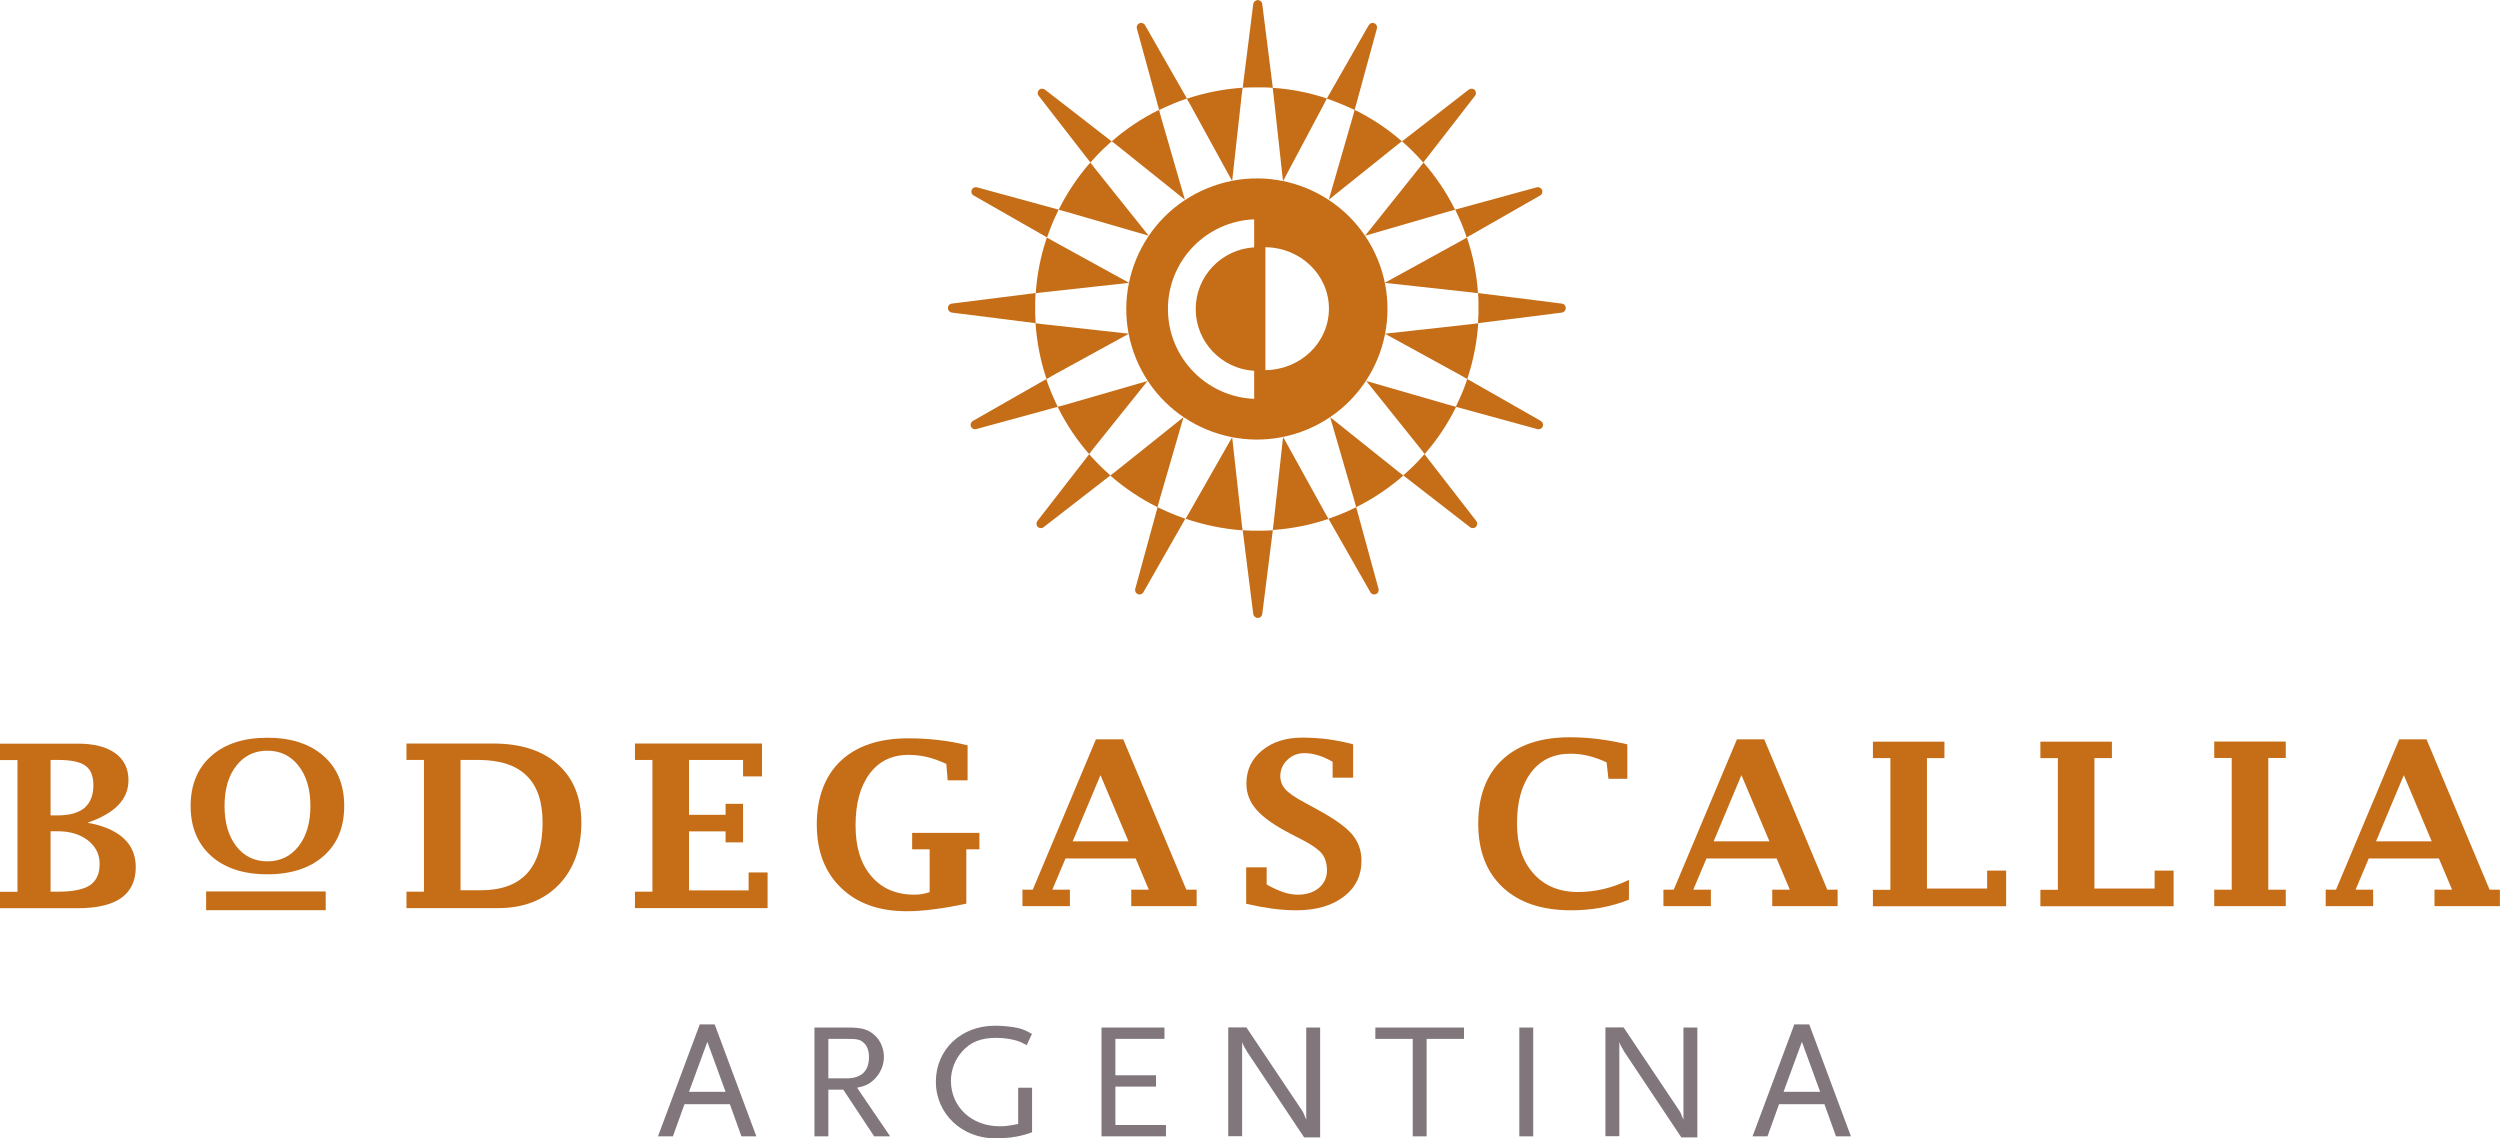 <?xml version="1.0" encoding="UTF-8"?><svg id="Capa_2" xmlns="http://www.w3.org/2000/svg" viewBox="0 0 216 98.36"><defs><style>.cls-1{fill:#80767c;}.cls-2{fill:#c66d17;}</style></defs><g id="Capa_1-2"><g><g><g><path class="cls-2" d="m7.53,71.08c1.4.25,2.45.7,3.15,1.35.7.64,1.05,1.47,1.05,2.49,0,1.18-.42,2.06-1.25,2.66-.83.59-2.09.89-3.77.89H0v-1.42h1.51v-11.38H0v-1.42h6.72c1.4,0,2.48.28,3.24.83.76.55,1.14,1.33,1.14,2.33,0,.83-.3,1.55-.89,2.16-.59.61-1.49,1.12-2.68,1.52Zm-3.16-.63h.62c1.03,0,1.8-.22,2.31-.65.51-.44.77-1.09.77-1.96,0-.79-.23-1.36-.7-1.69-.46-.33-1.25-.49-2.35-.49h-.65v4.8Zm0,6.59h.68c1.26,0,2.17-.19,2.73-.56.55-.38.83-.99.83-1.83s-.34-1.51-1.01-2.04c-.68-.53-1.55-.79-2.63-.79h-.6v5.22Z"/><path class="cls-2" d="m23.1,75.54c-2.05,0-3.67-.53-4.85-1.58-1.18-1.06-1.78-2.5-1.78-4.32s.59-3.27,1.78-4.32c1.18-1.05,2.8-1.58,4.85-1.58s3.67.53,4.86,1.58c1.19,1.05,1.78,2.49,1.78,4.32s-.59,3.27-1.78,4.32c-1.19,1.05-2.81,1.58-4.86,1.58Zm0-1.12c1.12,0,2.02-.44,2.7-1.31.68-.87,1.02-2.03,1.02-3.47s-.34-2.6-1.02-3.47c-.68-.87-1.57-1.31-2.7-1.31s-2.01.44-2.69,1.31c-.68.87-1.01,2.03-1.01,3.47s.34,2.6,1.01,3.47c.68.87,1.57,1.31,2.69,1.31Z"/><path class="cls-2" d="m35.12,78.46v-1.42h1.51v-11.38h-1.51v-1.42h7.47c2.4,0,4.27.6,5.62,1.81,1.35,1.21,2.02,2.89,2.02,5.04s-.65,4.02-1.96,5.36c-1.31,1.34-3.05,2.01-5.23,2.01h-7.92Zm4.67-1.54h1.74c1.78,0,3.12-.49,4.01-1.46.89-.98,1.34-2.44,1.34-4.39,0-1.81-.46-3.16-1.39-4.06-.92-.9-2.31-1.35-4.16-1.35h-1.54v11.27Z"/><path class="cls-2" d="m66.32,78.46h-11.46v-1.42h1.51v-11.38h-1.51v-1.42h10.98v2.84h-1.64v-1.42h-4.67v4.74h3.16v-.95h1.51v3.33h-1.51v-.95h-3.16v5.1h5.15v-1.55h1.64v3.08Z"/><path class="cls-2" d="m83.47,78.08c-2.08.44-3.79.65-5.13.65-2.39,0-4.28-.67-5.67-2.02-1.4-1.34-2.1-3.17-2.1-5.47s.69-4.2,2.07-5.5c1.38-1.3,3.33-1.95,5.84-1.95.89,0,1.76.05,2.62.15.85.1,1.69.25,2.5.46v3.02h-1.72l-.12-1.42c-.56-.26-1.11-.46-1.65-.59-.54-.13-1.08-.19-1.61-.19-1.43,0-2.55.54-3.36,1.62-.81,1.08-1.22,2.57-1.22,4.47s.45,3.32,1.36,4.39c.91,1.07,2.15,1.6,3.73,1.6.44,0,.87-.07,1.31-.22v-3.7h-1.51v-1.42h5.81v1.42h-1.13v4.71Z"/><path class="cls-2" d="m92.06,74.17l-1.14,2.7h1.52v1.42h-4.1v-1.42h.89l5.46-12.99h2.36l5.45,12.99h.89v1.42h-5.65v-1.42h1.52l-1.14-2.7h-6.07Zm.62-1.48h4.82l-2.42-5.72-2.4,5.72Z"/><path class="cls-2" d="m107.67,78.09v-3.15h1.77v1.48c.51.29.98.51,1.43.66.45.15.86.22,1.25.22.76,0,1.37-.2,1.83-.58.46-.39.7-.9.7-1.52,0-.59-.15-1.08-.44-1.45-.3-.36-.87-.77-1.71-1.2l-1.01-.52c-1.37-.71-2.35-1.4-2.93-2.07-.58-.66-.87-1.41-.87-2.26,0-1.17.45-2.12,1.35-2.86.9-.74,2.06-1.11,3.48-1.11.74,0,1.48.05,2.21.14.73.1,1.46.24,2.18.44v2.88h-1.77v-1.37c-.43-.25-.85-.44-1.25-.56-.4-.12-.79-.19-1.18-.19-.58,0-1.07.19-1.48.58-.4.39-.61.85-.61,1.4,0,.45.15.83.44,1.15.29.33.85.71,1.66,1.14l1.02.56c1.47.79,2.49,1.51,3.05,2.15.56.65.84,1.42.84,2.31,0,1.3-.51,2.34-1.54,3.12-1.03.78-2.4,1.17-4.11,1.17-.63,0-1.31-.05-2.03-.14-.72-.1-1.48-.24-2.28-.42Z"/><path class="cls-2" d="m140.74,77.73c-1.53.62-3.2.92-4.99.92-2.53,0-4.5-.66-5.91-1.98-1.41-1.32-2.12-3.15-2.12-5.51s.69-4.21,2.07-5.51c1.38-1.3,3.33-1.95,5.86-1.95.78,0,1.58.05,2.4.15.82.1,1.68.26,2.55.46v2.98h-1.63l-.16-1.42c-.52-.25-1.04-.43-1.56-.56-.52-.13-1.04-.19-1.57-.19-1.44,0-2.56.53-3.38,1.6-.82,1.07-1.23,2.54-1.23,4.42s.47,3.26,1.42,4.33c.95,1.06,2.22,1.6,3.84,1.6,1.51,0,2.98-.35,4.41-1.05v1.69Z"/><path class="cls-2" d="m147.44,74.17l-1.14,2.7h1.52v1.42h-4.1v-1.42h.89l5.46-12.99h2.36l5.45,12.99h.89v1.42h-5.65v-1.42h1.52l-1.14-2.7h-6.06Zm.62-1.48h4.82l-2.42-5.72-2.4,5.72Z"/><path class="cls-2" d="m173.33,78.3h-11.51v-1.42h1.51v-11.38h-1.51v-1.42h6.18v1.42h-1.51v11.27h5.2v-1.55h1.64v3.08Z"/><path class="cls-2" d="m187.8,78.3h-11.51v-1.42h1.51v-11.38h-1.51v-1.42h6.18v1.42h-1.51v11.27h5.2v-1.55h1.64v3.08Z"/><path class="cls-2" d="m195.98,65.49v11.38h1.51v1.42h-6.18v-1.42h1.51v-11.38h-1.51v-1.42h6.18v1.42h-1.51Z"/><path class="cls-2" d="m204.66,74.17l-1.14,2.7h1.52v1.42h-4.1v-1.42h.89l5.46-12.99h2.36l5.45,12.99h.89v1.42h-5.65v-1.42h1.52l-1.14-2.7h-6.06Zm.62-1.48h4.82l-2.41-5.72-2.4,5.72Z"/></g><rect class="cls-2" x="17.81" y="77.02" width="10.33" height="1.62"/></g><g><path class="cls-1" d="m64.06,98.18l-1-2.78h-3.92l-1,2.78h-1.29l3.61-9.67h1.29l3.6,9.67h-1.29Zm-2.95-8.15l-1.58,4.3h3.16l-1.57-4.3Z"/><path class="cls-1" d="m75.53,98.18l-2.67-4.03h-1.29v4.03h-1.2v-9.4h2.95c1.17,0,1.73.17,2.29.7.47.44.76,1.13.76,1.84s-.31,1.45-.85,1.95c-.4.39-.75.56-1.47.71l2.86,4.2h-1.38Zm-.98-8.15c-.29-.23-.54-.27-1.41-.27h-1.57v3.41h1.57c1.28,0,1.94-.63,1.94-1.84,0-.6-.18-1.03-.53-1.3Z"/><path class="cls-1" d="m88.47,98.05c-.66.2-1.63.31-2.44.31-2.92,0-5.17-2.12-5.17-4.9s2.17-4.84,5.12-4.84c.69,0,1.5.09,2.01.21.43.11.65.21,1.17.5l-.45.97c-.24-.13-.4-.2-.51-.26-.56-.23-1.32-.37-2.1-.37-1.37,0-2.25.36-2.99,1.2-.6.68-.95,1.58-.95,2.51,0,2.26,1.79,3.93,4.21,3.93.48,0,.82-.04,1.6-.2v-3.13h1.2v3.85c-.31.11-.54.18-.7.23Z"/><path class="cls-1" d="m95.17,98.18v-9.4h5.44v.98h-4.24v3.14h3.51v.98h-3.51v3.32h4.37v.98h-5.58Z"/><path class="cls-1" d="m112.67,98.26l-4.89-7.34c-.04-.07-.12-.19-.19-.33-.06-.1-.1-.16-.12-.21-.06-.1-.09-.17-.15-.36v8.15h-1.2v-9.4h1.57l4.8,7.17c.04.06.09.14.13.23.06.14.07.16.18.43.01.03.03.09.06.14v-7.96h1.2v9.49h-1.39Z"/><path class="cls-1" d="m123.26,89.76v8.42h-1.2v-8.42h-3.23v-.98h7.66v.98h-3.23Z"/><path class="cls-1" d="m131.27,98.18v-9.4h1.2v9.4h-1.2Z"/><path class="cls-1" d="m145.26,98.26l-4.89-7.34c-.04-.07-.12-.19-.19-.33-.06-.1-.1-.16-.12-.21-.06-.1-.09-.17-.15-.36v8.15h-1.2v-9.4h1.57l4.8,7.17c.04.06.09.14.13.23.06.14.07.16.18.43.02.03.03.09.06.14v-7.96h1.2v9.49h-1.39Z"/><path class="cls-1" d="m158.63,98.18l-1-2.78h-3.92l-1,2.78h-1.29l3.61-9.67h1.29l3.6,9.67h-1.29Zm-2.95-8.15l-1.58,4.3h3.16l-1.57-4.3Z"/></g><g><g><g><g><path class="cls-2" d="m110.86,15.64l3.47-6.53.31-.61c-.05-.02.03.01-.02,0-1.51-.5-3.07-.81-4.66-.91l.08.67.81,7.38Z"/><path class="cls-2" d="m109.97,7.58l-.91-7.22c-.02-.2-.18-.35-.39-.35,0,0,0,0,0,0,0,0,0,0,0,0-.2,0-.37.16-.39.35l-.91,7.22s0,0,0,0h0c.27-.02.53-.02.8-.03.08,0,.29,0,.5,0,.21,0,.42,0,.5,0,.27,0,.53.02.8.04h0s0-.01,0-.01Z"/></g><g><path class="cls-2" d="m110.86,37.75l3.6,6.52.32.56c-1.56.53-3.17.85-4.81.96l.08-.67.81-7.38Z"/><path class="cls-2" d="m109.97,45.82l-.91,7.22c-.02.2-.18.35-.39.35,0,0,0,0,0,0,0,0,0,0,0,0-.2,0-.37-.16-.39-.35l-.91-7.22h0,0c.27,0,.53.02.8.03.08,0,.29,0,.5,0,.21,0,.42,0,.5,0,.27,0,.53-.02.8-.04h0s0,.01,0,.01Z"/></g><g><path class="cls-2" d="m97.54,24.43l-6.53-3.59-.56-.32c-.53,1.56-.85,3.17-.96,4.81l.67-.08,7.38-.81Z"/><path class="cls-2" d="m89.47,25.32l-7.22.91c-.2.02-.35.18-.35.39,0,0,0,0,0,0,0,0,0,0,0,0,0,.2.16.37.35.39l7.22.91h0s.01,0,.01,0c-.02-.27-.03-.54-.04-.8,0-.08,0-.29,0-.5,0-.21,0-.42,0-.5,0-.27.02-.53.04-.8h-.01s0,0,0,0Z"/></g><g><path class="cls-2" d="m119.65,24.43l6.53-3.59.56-.32c.53,1.56.85,3.17.96,4.81l-.67-.08-7.38-.81Z"/><path class="cls-2" d="m127.71,25.32l7.22.91c.2.02.35.18.35.39,0,0,0,0,0,0,0,0,0,0,0,0,0,.2-.16.37-.35.39l-7.22.91h0s-.01,0-.01,0c.02-.27.03-.54.04-.8,0-.08,0-.29,0-.5,0-.21,0-.42,0-.5,0-.27-.02-.53-.04-.8h.01s0,0,0,0Z"/></g></g><g><g><path class="cls-2" d="m102.38,17.28l-2.07-7.16-.17-.63c-1.48.73-2.85,1.64-4.08,2.72l.54.42,5.79,4.64Z"/><path class="cls-2" d="m96.04,12.21l-5.75-4.46c-.15-.12-.38-.12-.52.02,0,0,0,0,0,0,0,0,0,0,0,0-.14.14-.15.37-.02.52l4.46,5.75s0,0,0,0h0c.18-.19.36-.39.54-.59.06-.06.2-.21.35-.36.15-.15.3-.3.36-.35.19-.18.4-.36.6-.54h-.01s0,0,0,0Z"/></g><g><path class="cls-2" d="m118.02,32.91l7.16,2.07.63.17c-.73,1.48-1.64,2.85-2.72,4.08l-.42-.54-4.64-5.79Z"/><path class="cls-2" d="m123.08,39.25l4.46,5.75c.12.15.12.38-.02.52,0,0,0,0,0,0,0,0,0,0,0,0-.14.14-.37.15-.52.02l-5.75-4.46s0,0,0,0h-.01c.2-.19.4-.36.6-.55.06-.06.21-.2.36-.35.15-.15.3-.3.35-.36.18-.19.36-.39.54-.6h0s0,0,0,0Z"/></g><g><path class="cls-2" d="m99.17,32.91l-7.16,2.07-.63.17c.73,1.48,1.64,2.85,2.72,4.08l.42-.54,4.64-5.79Z"/><path class="cls-2" d="m94.1,39.25l-4.46,5.75c-.12.15-.12.38.02.52,0,0,0,0,0,0,0,0,0,0,0,0,.14.14.37.15.52.02l5.75-4.46s0,0,0,0h.01c-.2-.19-.4-.36-.6-.55-.06-.06-.21-.2-.36-.35-.15-.15-.3-.3-.35-.36-.19-.19-.36-.39-.54-.6h0s0,0,0,0Z"/></g><g><path class="cls-2" d="m114.8,17.28l2.07-7.16.17-.63c1.48.73,2.85,1.64,4.08,2.72l-.54.42-5.79,4.64Z"/><path class="cls-2" d="m121.14,12.21l5.75-4.46c.16-.12.38-.12.52.02,0,0,0,0,0,0,0,0,0,0,0,0,.14.14.15.37.02.52l-4.46,5.75s0,0,0,0h0c-.18-.19-.36-.39-.54-.59-.06-.06-.2-.21-.35-.36-.15-.15-.3-.3-.36-.35-.19-.18-.39-.36-.6-.54h.01s0,0,0,0Z"/></g></g></g><g><g><g><path class="cls-2" d="m106.46,15.62l.82-7.4.08-.64c-1.65.11-3.26.43-4.82.95l.34.59,3.57,6.51Z"/><path class="cls-2" d="m106.46,37.78l.82,7.4.08.64c-1.65-.11-3.37-.47-4.92-1l.34-.59,3.68-6.46Z"/><path class="cls-2" d="m102.55,8.51l-3.61-6.32c-.09-.17-.3-.26-.49-.18,0,0,0,0,0,0,0,0,0,0,0,0-.19.08-.28.28-.22.47l1.92,7.02s0,0,0,0h0c.24-.1.48-.22.73-.33.07-.03.27-.12.46-.2.2-.08.39-.16.47-.19.25-.1.5-.18.76-.27h0s0-.01,0-.01Z"/></g><g><path class="cls-2" d="m114.92,36.04l5.82,4.65.51.4c-1.24,1.08-2.61,2-4.08,2.73l-.18-.66-2.07-7.13Z"/><path class="cls-2" d="m117.18,43.84l1.92,7.02c.06.19-.03.4-.22.47,0,0,0,0,0,0,0,0,0,0,0,0-.19.08-.4,0-.49-.18l-3.61-6.33s0,0,0,0h0c.25-.1.51-.19.76-.28.08-.03.27-.11.47-.19.2-.08.39-.16.46-.2.24-.11.48-.23.73-.34h0s0,.01,0,.01Z"/></g><g><path class="cls-2" d="m97.51,28.83l-7.4-.82-.64-.08c.11,1.65.43,3.26.95,4.82l.59-.34,6.51-3.57Z"/><path class="cls-2" d="m90.4,32.75l-6.33,3.61c-.17.1-.26.3-.18.49,0,0,0,0,0,0,0,0,0,0,0,0,.08.19.28.28.47.22l7.02-1.92s0,0,0,0h.01c-.12-.25-.24-.49-.34-.73-.03-.07-.12-.27-.2-.46-.08-.2-.16-.39-.19-.47-.1-.25-.18-.5-.27-.76h-.01s0,0,0,0Z"/></g><g><path class="cls-2" d="m117.94,20.37l4.65-5.82.4-.51c1.08,1.24,2,2.61,2.73,4.08l-.66.18-7.13,2.07Z"/><path class="cls-2" d="m125.73,18.11l7.02-1.92c.19-.06.4.03.48.22,0,0,0,0,0,0,0,0,0,0,0,0,.08.19,0,.4-.18.49l-6.32,3.61h0s-.01,0-.01,0c-.09-.25-.17-.51-.27-.76-.03-.08-.11-.27-.19-.47-.08-.2-.16-.39-.2-.46-.11-.24-.23-.48-.34-.73h.01Z"/></g></g><g><g><path class="cls-2" d="m99.25,20.37l-4.65-5.82-.4-.51c-1.08,1.24-2,2.61-2.73,4.08l.66.18,7.13,2.07Z"/><path class="cls-2" d="m91.45,18.11l-7.02-1.92c-.19-.06-.4.03-.47.22,0,0,0,0,0,0,0,0,0,0,0,0-.08.19,0,.4.18.49l6.32,3.61s0,0,0,0h.01c.09-.25.17-.5.27-.75.03-.08.11-.27.19-.47.08-.2.16-.39.2-.46.11-.24.23-.48.34-.73h-.01s0,0,0,0Z"/></g><g><path class="cls-2" d="m119.68,28.83l7.4-.82.64-.08c-.11,1.65-.43,3.26-.95,4.82l-.59-.34-6.51-3.57Z"/><path class="cls-2" d="m126.78,32.75l6.33,3.61c.17.1.26.3.18.49,0,0,0,0,0,0,0,0,0,0,0,0-.08.19-.28.28-.48.22l-7.02-1.92s0,0,0,0h-.01c.12-.25.23-.49.34-.73.03-.07.12-.27.2-.46.08-.2.16-.39.19-.47.1-.25.18-.5.27-.76h.01s0,0,0,0Z"/></g><g><path class="cls-2" d="m102.26,36.04l-5.82,4.65-.51.4c1.24,1.08,2.61,2,4.08,2.73l.18-.66,2.07-7.13Z"/><path class="cls-2" d="m100.01,43.84l-1.92,7.02c-.06.19.03.4.22.47,0,0,0,0,0,0,0,0,0,0,0,0,.19.08.4,0,.49-.18l3.61-6.33s0,0,0,0h0c-.25-.1-.51-.19-.76-.28-.08-.03-.27-.11-.47-.19-.19-.08-.39-.17-.46-.2-.25-.11-.49-.23-.73-.34h0s0,.01,0,.01Z"/></g><path class="cls-2" d="m114.64,8.51l3.61-6.32c.1-.17.3-.26.49-.18,0,0,0,0,0,0,0,0,0,0,0,0,.19.08.28.28.22.47l-1.92,7.02s0,0,0,0c0,0-.39-.18-.73-.33-.07-.03-.85-.36-.93-.38-.36-.14-.75-.28-.75-.28t0,0Z"/></g></g><path class="cls-2" d="m119.02,22.38c-2.39-5.76-8.98-8.49-14.74-6.1-5.76,2.38-8.49,8.99-6.11,14.74,2.38,5.75,8.98,8.48,14.74,6.1,5.76-2.38,8.49-8.99,6.11-14.74Zm-10.66-1.01c-2.81.17-5.05,2.48-5.05,5.33s2.24,5.17,5.05,5.34v2.42c-4.14-.17-7.45-3.57-7.45-7.76s3.31-7.58,7.45-7.75v2.42Zm.97,10.61v-10.62c3.04.03,5.49,2.39,5.49,5.31s-2.45,5.28-5.49,5.31Z"/></g></g></g></svg>